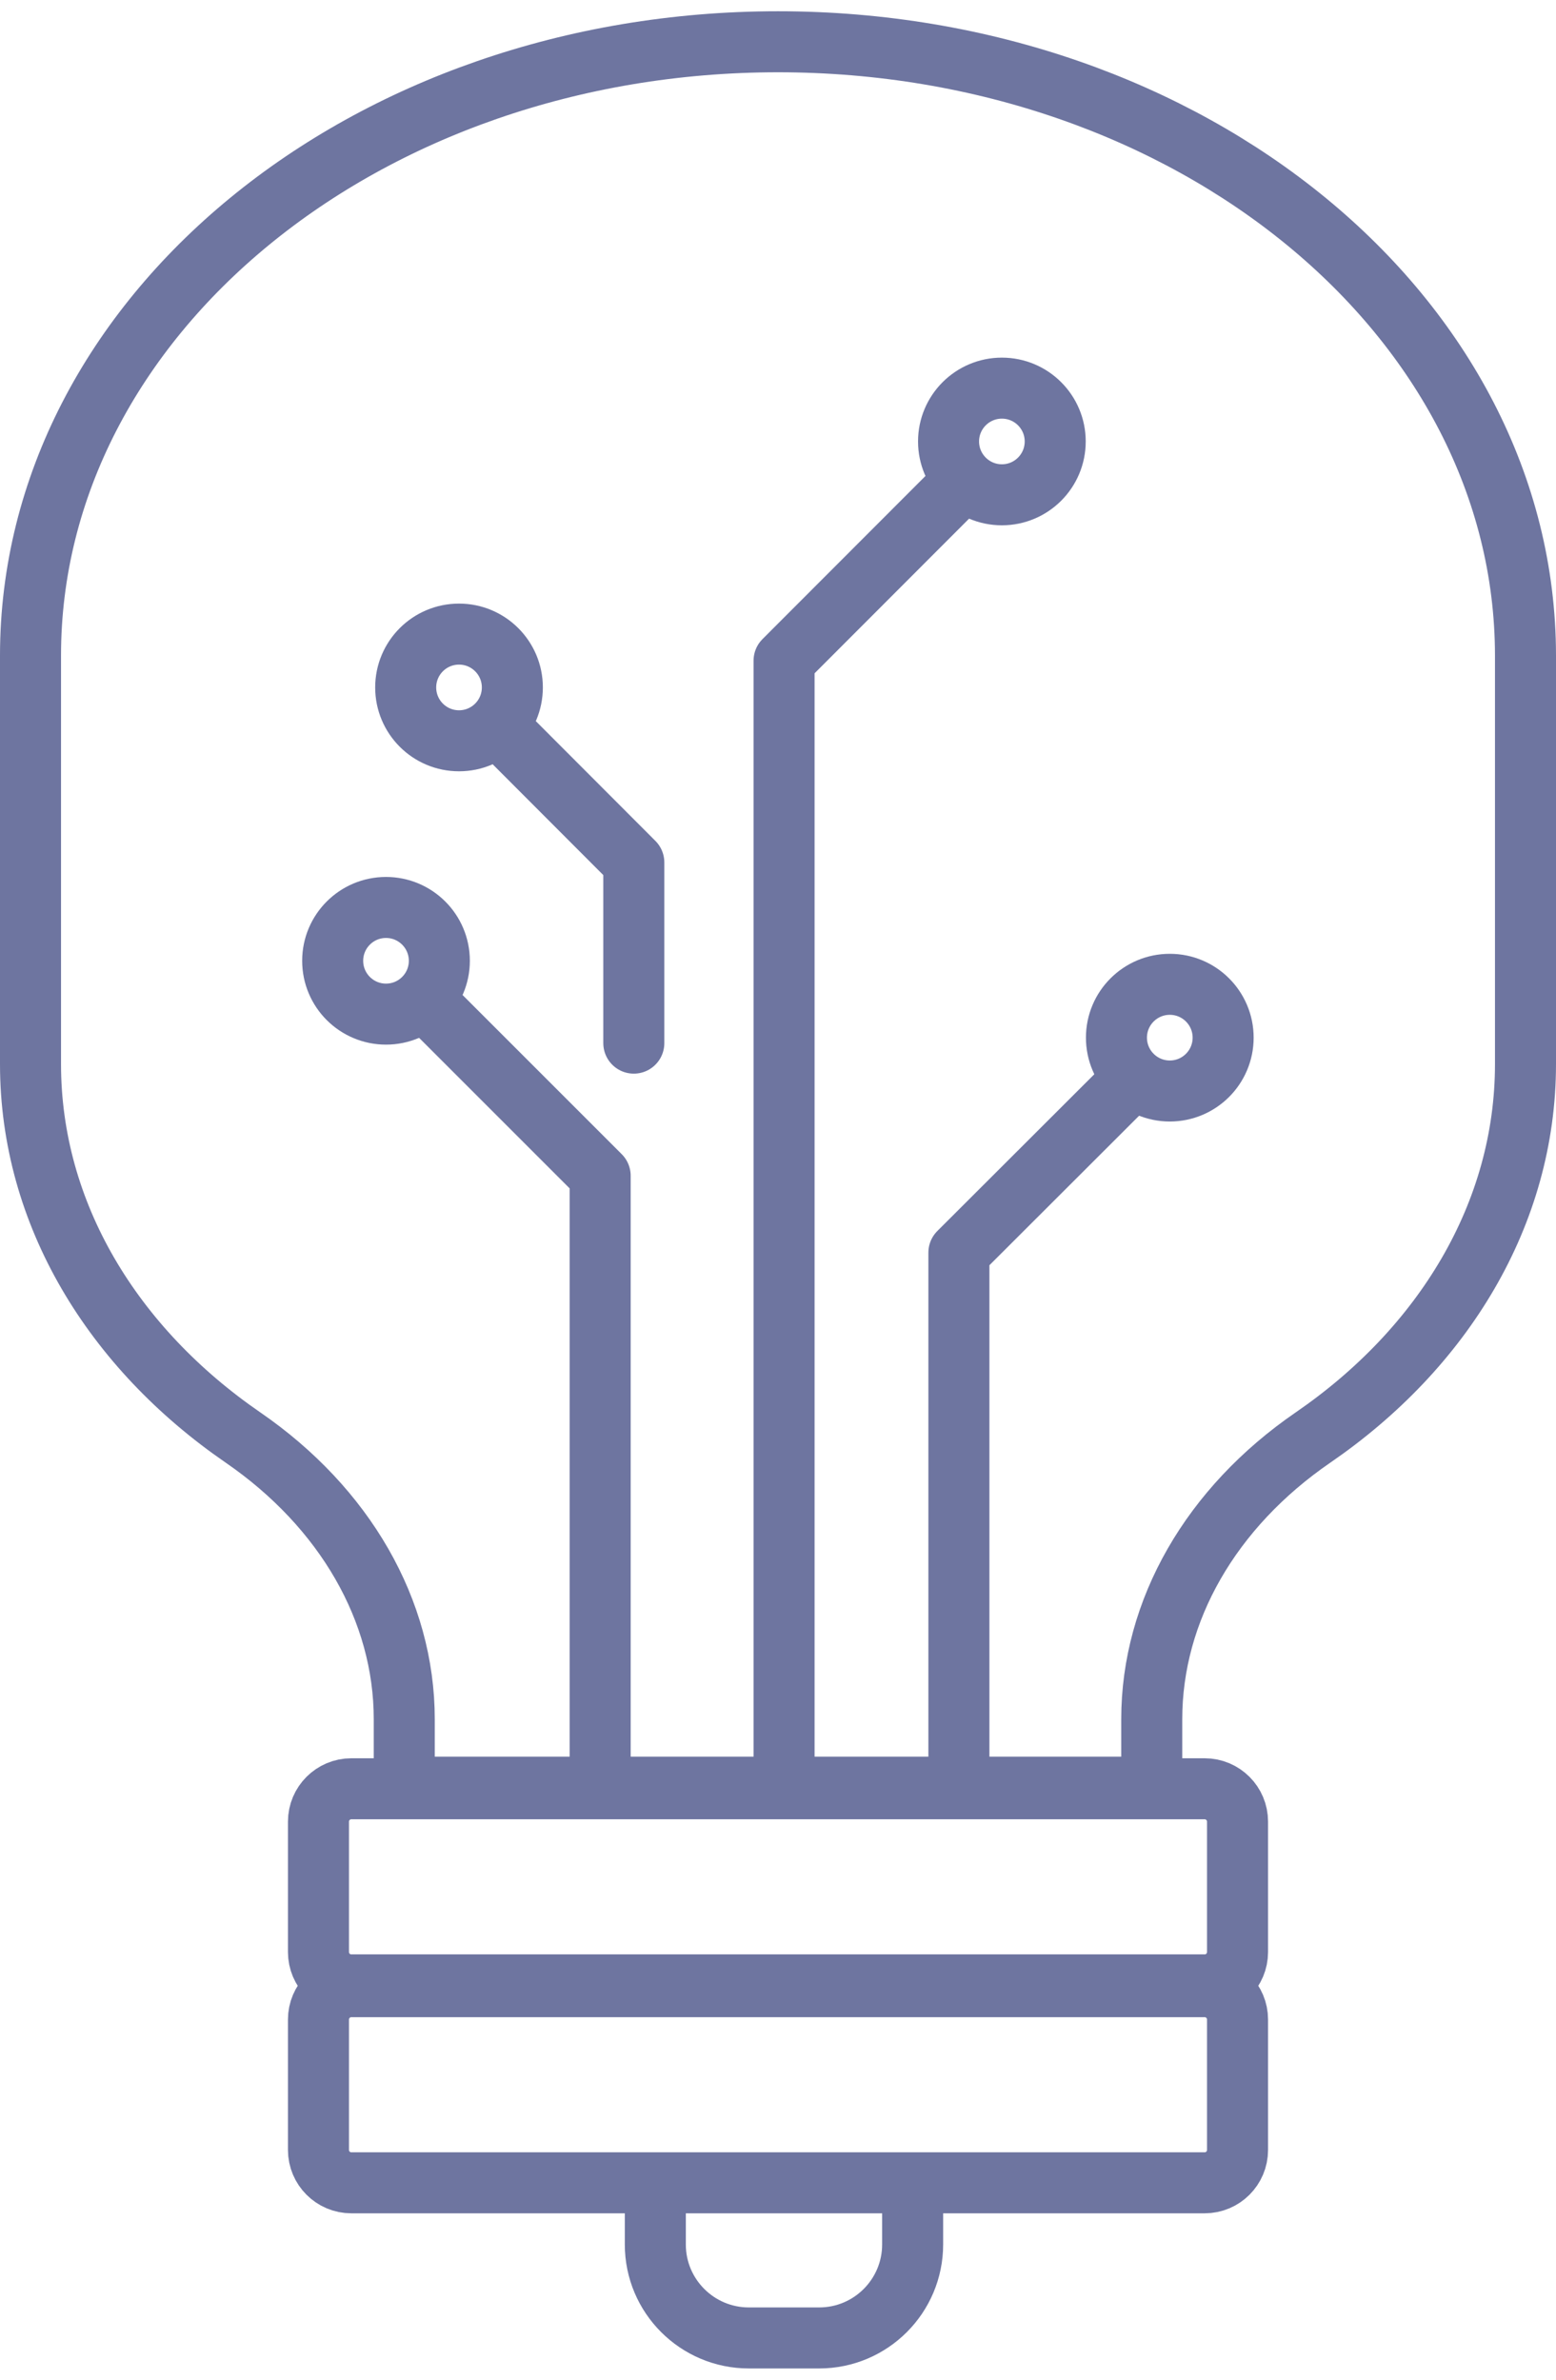 <svg width="51" height="78" viewBox="0 0 51 78" fill="none" xmlns="http://www.w3.org/2000/svg">
<path d="M25.5 1.369C11.967 1.369 1 10.376 1 21.489V34.876C1 39.794 3.705 44.188 7.966 47.119C11.296 49.412 13.25 52.782 13.25 56.351V58.578H37.75V56.351C37.75 52.782 39.697 49.412 43.034 47.119C47.295 44.194 50 39.794 50 34.876V21.489C49.993 10.376 39.026 1.369 25.5 1.369Z" stroke="#6E75A0" stroke-width="2" stroke-linecap="round" stroke-linejoin="round"/>
<path d="M19.671 58.571V38.538L13.935 32.802" stroke="#6E75A0" stroke-width="2" stroke-linejoin="round"/>
<path d="M25.699 58.352V21.655L31.429 15.919" stroke="#6E75A0" stroke-width="2" stroke-linejoin="round"/>
<path d="M20.774 34.191V28.269L16.48 23.968" stroke="#6E75A0" stroke-width="2" stroke-linecap="round" stroke-linejoin="round"/>
<path d="M15.045 24.281C16.01 24.281 16.793 23.498 16.793 22.532C16.793 21.567 16.01 20.784 15.045 20.784C14.079 20.784 13.297 21.567 13.297 22.532C13.297 23.498 14.079 24.281 15.045 24.281Z" stroke="#6E75A0" stroke-width="2" stroke-linecap="round" stroke-linejoin="round"/>
<path d="M12.652 33.24C13.617 33.24 14.4 32.458 14.4 31.492C14.4 30.527 13.617 29.744 12.652 29.744C11.686 29.744 10.904 30.527 10.904 31.492C10.904 32.458 11.686 33.24 12.652 33.24Z" stroke="#6E75A0" stroke-width="2" stroke-linecap="round" stroke-linejoin="round"/>
<path d="M32.838 16.218C33.804 16.218 34.586 15.435 34.586 14.47C34.586 13.505 33.804 12.722 32.838 12.722C31.873 12.722 31.09 13.505 31.09 14.47C31.09 15.435 31.873 16.218 32.838 16.218Z" stroke="#6E75A0" stroke-width="2" stroke-linecap="round" stroke-linejoin="round"/>
<path d="M31.429 58.571V41.057L37.165 35.328" stroke="#6E75A0" stroke-width="2" stroke-linejoin="round"/>
<path d="M38.342 35.76C39.307 35.76 40.09 34.977 40.09 34.011C40.09 33.046 39.307 32.263 38.342 32.263C37.376 32.263 36.593 33.046 36.593 34.011C36.593 34.977 37.376 35.76 38.342 35.76Z" stroke="#6E75A0" stroke-width="2" stroke-linecap="round" stroke-linejoin="round"/>
<path d="M39.485 58.631H11.515C10.921 58.631 10.438 59.113 10.438 59.708V63.982C10.438 64.577 10.921 65.059 11.515 65.059H39.485C40.08 65.059 40.562 64.577 40.562 63.982V59.708C40.562 59.113 40.08 58.631 39.485 58.631Z" stroke="#6E75A0" stroke-width="2" stroke-linejoin="round"/>
<path d="M39.485 65.118H11.515C10.921 65.118 10.438 65.6 10.438 66.195V70.469C10.438 71.064 10.921 71.546 11.515 71.546H39.485C40.08 71.546 40.562 71.064 40.562 70.469V66.195C40.562 65.6 40.08 65.118 39.485 65.118Z" stroke="#6E75A0" stroke-width="2" stroke-linejoin="round"/>
<path d="M29.913 71.606V73.567C29.913 75.255 28.544 76.631 26.849 76.631H24.543C22.855 76.631 21.479 75.261 21.479 73.567V71.606" stroke="#6E75A0" stroke-width="2" stroke-linejoin="round"/>
</svg>
